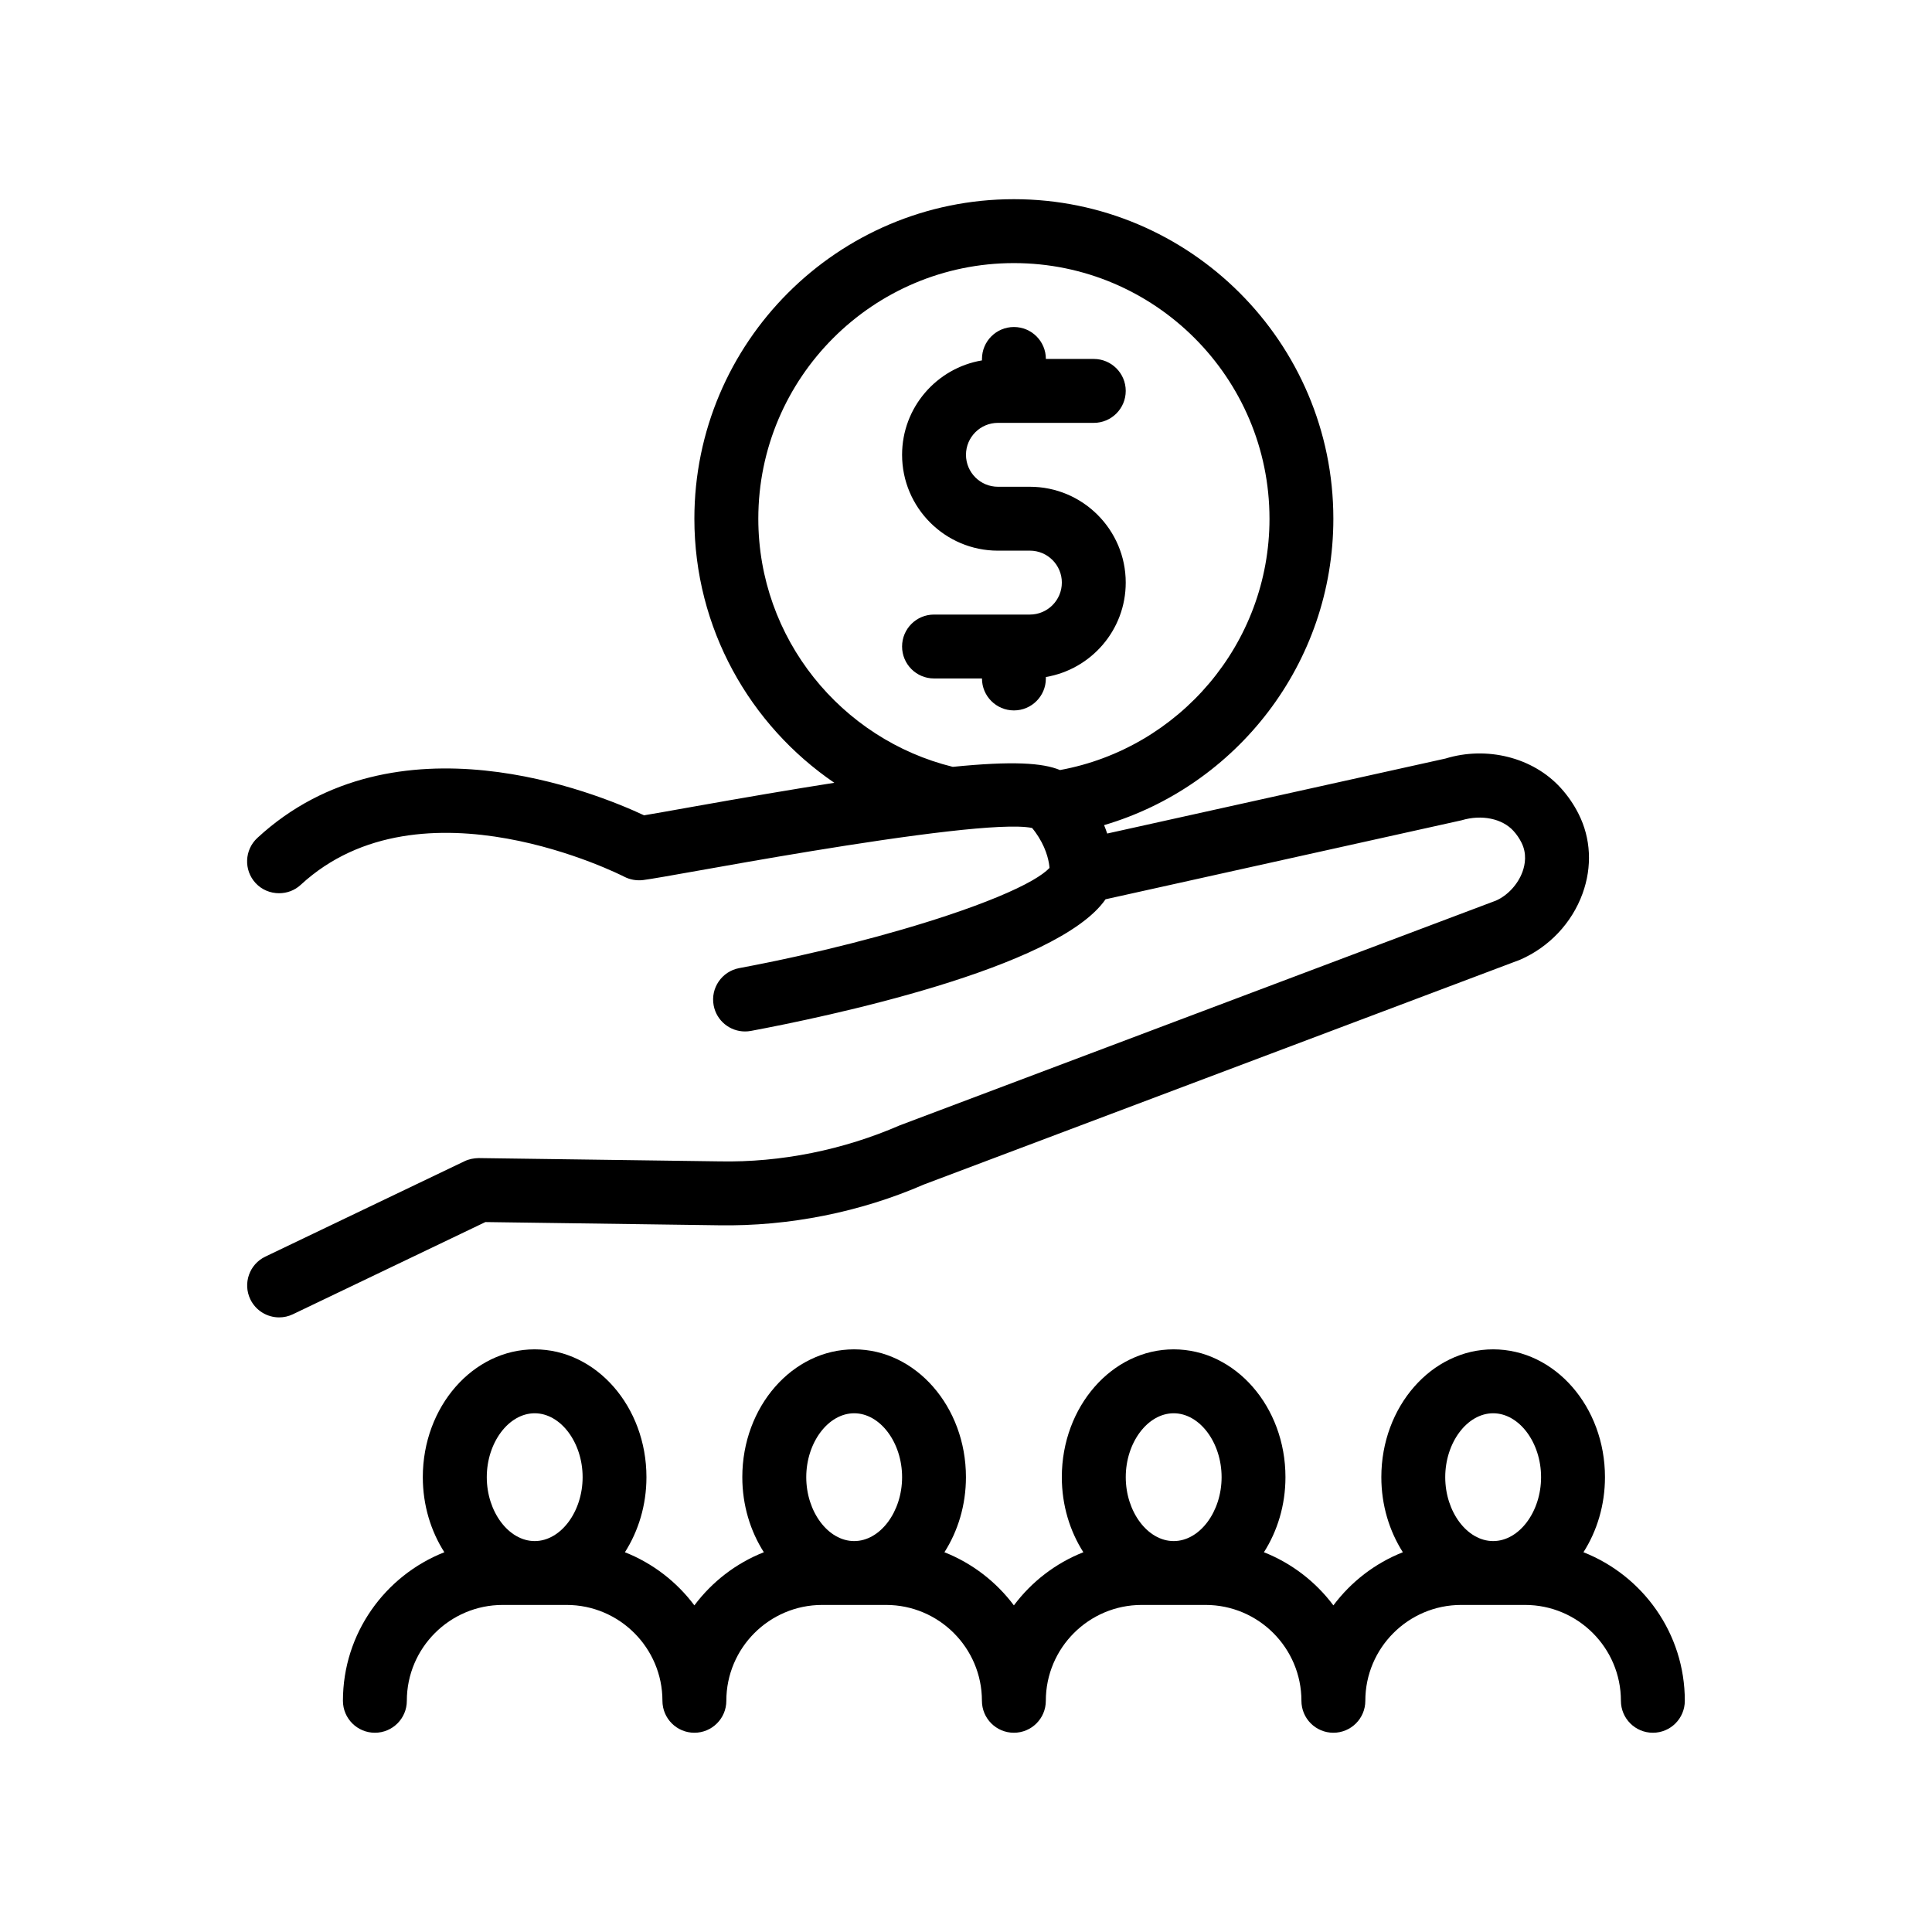<?xml version="1.0" encoding="UTF-8"?>
<!-- Uploaded to: ICON Repo, www.iconrepo.com, Generator: ICON Repo Mixer Tools -->
<svg fill="#000000" width="800px" height="800px" version="1.1" viewBox="144 144 512 512" xmlns="http://www.w3.org/2000/svg">
 <path d="m563.63 555.36c3.57-5.594 5.703-12.461 5.703-19.902 0-18.676-13.297-33.867-29.633-33.867-16.34 0-29.633 15.195-29.633 33.867 0 7.441 2.137 14.305 5.703 19.902-7.375 2.906-13.723 7.824-18.41 14.082-4.68-6.254-11.035-11.168-18.41-14.082 3.57-5.594 5.707-12.461 5.707-19.902 0-18.676-13.297-33.867-29.633-33.867-16.34 0-29.633 15.195-29.633 33.867 0 7.441 2.137 14.305 5.707 19.902-7.375 2.906-13.723 7.824-18.41 14.082-4.684-6.254-11.035-11.168-18.41-14.082 3.57-5.594 5.703-12.461 5.703-19.902 0-18.676-13.297-33.867-29.633-33.867-16.34 0-29.633 15.195-29.633 33.867 0 7.441 2.137 14.305 5.707 19.902-7.375 2.906-13.723 7.824-18.41 14.082-4.684-6.254-11.027-11.168-18.41-14.082 3.57-5.594 5.707-12.461 5.707-19.902 0-18.676-13.297-33.867-29.633-33.867-16.34 0-29.633 15.195-29.633 33.867 0 7.441 2.137 14.305 5.707 19.902-15.707 6.191-26.875 21.488-26.875 39.367 0 4.676 3.789 8.469 8.469 8.469 4.676 0 8.465-3.789 8.465-8.469 0-14.008 11.395-25.402 25.402-25.402h16.934c14.008 0 25.402 11.395 25.402 25.402 0 4.676 3.789 8.469 8.465 8.469s8.469-3.789 8.469-8.469c0-14.008 11.395-25.402 25.398-25.402h16.934c14.008 0 25.402 11.395 25.402 25.402 0 4.676 3.789 8.469 8.469 8.469 4.68 0 8.465-3.789 8.465-8.469 0-14.008 11.395-25.402 25.402-25.402h16.934c14.008 0 25.402 11.395 25.402 25.402 0 4.676 3.785 8.469 8.465 8.469 4.68 0 8.469-3.789 8.469-8.469 0-14.008 11.395-25.402 25.398-25.402h16.938c14.008 0 25.398 11.395 25.398 25.402 0 4.676 3.789 8.469 8.469 8.469 4.68 0 8.465-3.789 8.465-8.469 0.016-17.875-11.148-33.176-26.859-39.367zm-23.93-36.828c6.887 0 12.699 7.754 12.699 16.934s-5.809 16.934-12.699 16.934-12.699-7.754-12.699-16.934c0.004-9.18 5.812-16.934 12.699-16.934zm-84.664 0c6.887 0 12.699 7.754 12.699 16.934s-5.812 16.934-12.699 16.934c-6.887 0-12.699-7.754-12.699-16.934-0.004-9.18 5.812-16.934 12.699-16.934zm-84.672 0c6.883 0 12.699 7.754 12.699 16.934s-5.812 16.934-12.699 16.934-12.699-7.754-12.699-16.934c0.004-9.18 5.816-16.934 12.699-16.934zm-84.664 0c6.883 0 12.699 7.754 12.699 16.934s-5.82 16.934-12.699 16.934c-6.883 0-12.699-7.754-12.699-16.934s5.812-16.934 12.699-16.934zm139.7-220.14c0-4.664-3.793-8.465-8.469-8.465l-8.473 0.004c-14.008 0-25.398-11.395-25.398-25.402 0-12.566 9.176-23 21.172-25.02v-0.383c0-4.676 3.789-8.465 8.469-8.465s8.465 3.789 8.465 8.465h12.699c4.676 0 8.465 3.793 8.465 8.469 0 4.676-3.789 8.469-8.465 8.469h-25.406c-4.664 0-8.465 3.797-8.465 8.465 0 4.664 3.797 8.469 8.465 8.469h8.469c14.008 0 25.402 11.395 25.402 25.398 0 12.566-9.168 22.992-21.164 25.02v0.383c0 4.676-3.785 8.469-8.465 8.469-4.676 0-8.469-3.793-8.469-8.469h-12.707c-4.676 0-8.465-3.789-8.465-8.469 0-4.676 3.789-8.465 8.465-8.465h25.402c4.676 0 8.473-3.801 8.473-8.473zm-91.012 170.32c18.801 0.332 37.742-3.531 54.461-10.809l157.96-59.551c7.715-3.344 13.766-9.758 16.594-17.574 2.578-7.113 2.203-14.605-1.059-21.074-1.258-2.504-2.852-4.832-4.746-6.906-7.375-8.117-19.598-11.125-30.527-7.777l-89.648 19.875c-0.238-0.719-0.52-1.473-0.828-2.227 35.074-10.344 60.758-42.824 60.758-81.211 0-46.688-37.98-84.672-84.664-84.672-46.688 0-84.672 37.98-84.672 84.672 0 29.055 14.715 54.734 37.086 69.988-10.867 1.703-23.629 3.871-38.664 6.555-5.027 0.898-9.105 1.629-11.758 2.066-12.453-5.844-65.875-27.809-102.47 5.984-3.438 3.176-3.652 8.531-0.484 11.965 1.668 1.809 3.945 2.699 6.223 2.699 2.055 0.004 4.117-0.715 5.742-2.223 32.004-29.539 85.199-2.43 85.723-2.16 1.531 0.797 3.293 1.098 4.988 0.898 2.188-0.281 7.633-1.246 15.012-2.562 13.078-2.328 43.926-7.848 65.902-10.344 10.188-1.16 18.477-1.668 22.199-0.902 0.684 0.82 1.246 1.629 1.742 2.422 2.316 3.699 2.785 6.938 2.871 8.168-0.961 1.012-2.492 2.109-4.5 3.269-4.867 2.812-12.586 5.984-22.137 9.184-15.262 5.109-35.188 10.277-55.602 14.098-4.594 0.863-7.629 5.285-6.766 9.879 0.762 4.066 4.312 6.906 8.312 6.906 0.52 0 1.039-0.047 1.566-0.145 19.043-3.562 81.25-16.469 93.98-34.883l94.367-20.938c5.262-1.582 10.746-0.465 13.719 2.805 0.855 0.934 1.57 1.977 2.133 3.109 1.48 2.926 0.969 5.809 0.281 7.719-1.238 3.406-4.012 6.328-7.031 7.652l-157.96 59.547c-14.93 6.488-31.465 9.898-47.871 9.562l-63.742-0.871c-1.301 0.023-2.594 0.266-3.773 0.832l-49.141 23.531-3.656 1.754c-4.219 2.016-5.996 7.074-3.977 11.297 1.457 3.031 4.488 4.805 7.637 4.805 1.23 0 2.473-0.262 3.652-0.832l51.012-24.43zm146.04-187.25c0 33.176-23.98 60.836-55.516 66.609-4.613-1.918-12.617-2.43-28.418-0.848-29.555-7.281-51.535-33.996-51.535-65.762 0-37.352 30.383-67.738 67.738-67.738 37.344 0 67.73 30.383 67.73 67.738z"/>
</svg>